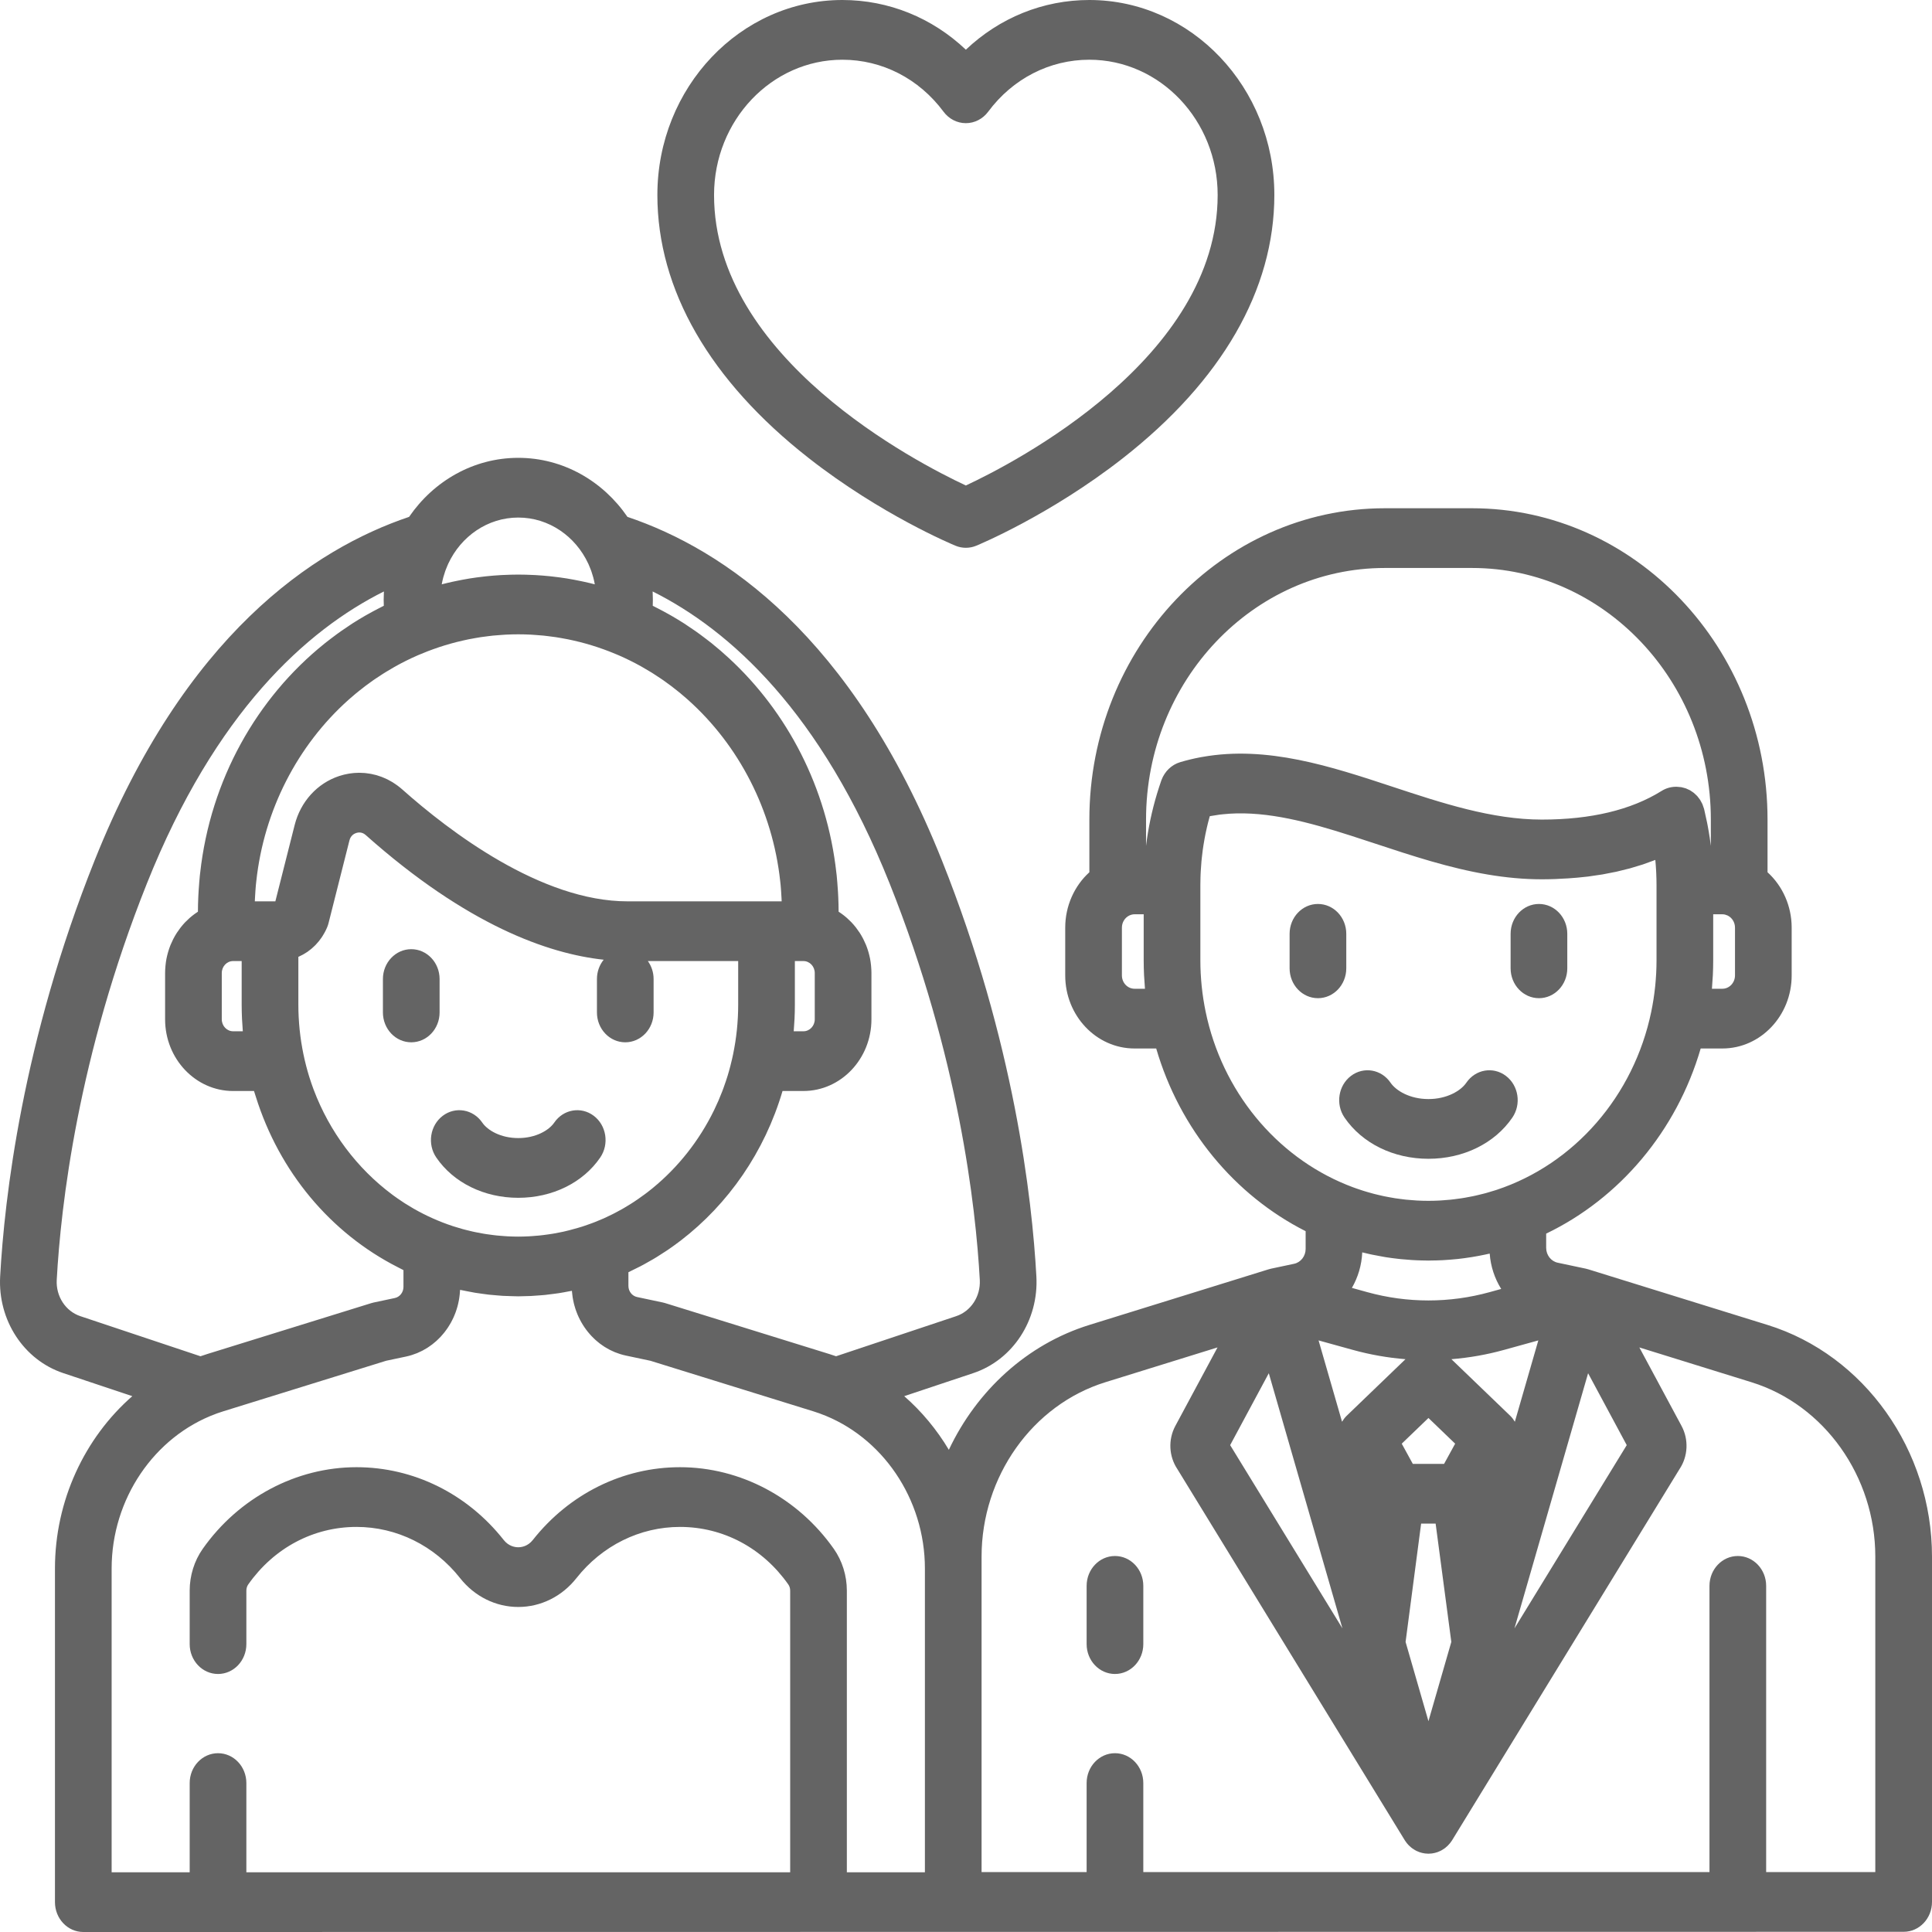 <?xml version="1.0" encoding="UTF-8"?> <svg xmlns="http://www.w3.org/2000/svg" width="512" height="512" viewBox="0 0 512 512" fill="none"> <path d="M349.268 239.56C345.12 239.56 341.758 243.103 341.758 247.473V256.616C341.758 260.987 345.121 264.53 349.268 264.53C353.415 264.53 356.778 260.986 356.778 256.616V247.473C356.778 243.102 353.416 239.56 349.268 239.56Z" fill="#646464"></path> <path d="M407.838 239.56C403.691 239.56 400.328 243.103 400.328 247.473V256.616C400.328 260.986 403.69 264.53 407.838 264.53C411.986 264.53 415.348 260.986 415.348 256.616V247.473C415.348 243.102 411.985 239.56 407.838 239.56Z" fill="#646464"></path> <path d="M399.081 285.121C395.714 282.569 391.021 283.375 388.598 286.923C387.123 289.083 383.444 291.263 378.552 291.263C373.66 291.263 369.981 289.083 368.506 286.923C366.083 283.375 361.39 282.569 358.023 285.121C354.656 287.675 353.89 292.62 356.313 296.168C360.984 303.008 369.298 307.091 378.552 307.091C387.807 307.091 396.12 303.008 400.791 296.168C403.214 292.62 402.448 287.675 399.081 285.121Z" fill="#646464"></path> <path d="M108.987 251.542C104.839 251.542 101.477 255.086 101.477 259.456V268.307C101.477 272.678 104.84 276.221 108.987 276.221C113.134 276.221 116.497 272.678 116.497 268.307V259.456C116.497 255.085 113.134 251.542 108.987 251.542Z" fill="#646464"></path> <path d="M157.358 295.703C153.991 293.151 149.298 293.957 146.876 297.505C145.483 299.544 141.996 301.602 137.343 301.602C132.69 301.602 129.203 299.544 127.81 297.505C125.387 293.957 120.693 293.151 117.327 295.703C113.96 298.257 113.195 303.202 115.617 306.75C120.184 313.438 128.305 317.43 137.342 317.43C146.379 317.43 154.501 313.437 159.068 306.75C161.49 303.203 160.725 298.257 157.358 295.703Z" fill="#646464"></path> <path d="M295.479 412.357C291.331 412.357 287.969 415.901 287.969 420.271V435.707C287.969 440.078 291.331 443.621 295.479 443.621C299.627 443.621 302.989 440.077 302.989 435.707V420.271C302.99 415.9 299.627 412.357 295.479 412.357Z" fill="#646464"></path> <path d="M288.682 0C276.424 0 264.884 4.716 255.963 13.17C247.042 4.716 235.502 0 223.244 0C196.207 0 174.211 23.179 174.211 51.669C174.21 76.752 188.095 100.876 214.363 121.433C233.509 136.416 252.429 144.299 253.225 144.627C254.105 144.99 255.033 145.171 255.962 145.171C256.891 145.171 257.819 144.99 258.699 144.627C259.495 144.299 278.414 136.416 297.561 121.433C323.83 100.875 337.715 76.752 337.715 51.669C337.715 23.179 315.719 0 288.682 0ZM255.961 128.659C243.072 122.644 189.23 94.92 189.23 51.67C189.23 31.907 204.488 15.829 223.243 15.829C233.776 15.829 243.546 20.85 250.047 29.605C251.47 31.521 253.652 32.641 255.961 32.641C258.27 32.641 260.452 31.521 261.875 29.605C268.377 20.85 278.147 15.829 288.679 15.829C307.434 15.829 322.692 31.907 322.692 51.67C322.692 94.926 268.838 122.652 255.961 128.659Z" fill="#646464"></path> <path d="M468.421 351.123L420.946 336.392C420.721 336.321 420.491 336.258 420.257 336.208L412.808 334.63C411.037 334.255 409.751 332.601 409.751 330.697V326.921C429.248 317.552 444.33 299.703 450.7 277.86H456.441C466.57 277.86 474.811 269.176 474.811 258.502V245.821C474.811 240.112 472.405 234.78 468.414 231.157V217.199C468.414 171.705 433.29 134.692 390.117 134.692H366.99C323.817 134.692 288.693 171.705 288.693 217.199V231.157C284.702 234.78 282.296 240.112 282.296 245.821V258.502C282.296 269.176 290.537 277.86 300.666 277.86H306.407C312.631 299.201 327.16 316.744 346.007 326.277V330.982C346.007 332.886 344.721 334.542 342.95 334.917L336.966 336.185C336.961 336.186 336.956 336.187 336.95 336.188L336.85 336.209C336.615 336.258 336.385 336.322 336.159 336.393L288.686 351.123C272.151 356.253 258.839 368.567 251.456 384.213C248.258 378.861 244.267 374.051 239.63 369.997L257.929 363.89C268.41 360.393 275.286 349.86 274.652 338.28C273.524 317.688 268.77 275.978 249.605 227.987C225.795 168.366 191.667 145.53 166.282 136.978C159.799 127.51 149.249 121.331 137.348 121.331C125.447 121.331 114.896 127.51 108.413 136.978C83.028 145.531 48.9 168.367 25.09 227.987C5.923 275.978 1.169 317.688 0.041 338.278C-0.594 349.859 6.283 360.392 16.764 363.889L35.062 369.996C22.421 381.047 14.565 397.714 14.565 415.67V504.086C14.565 508.457 17.928 512 22.075 512L504.49 511.948C508.638 511.948 512 508.406 512 504.035V412.515C512 384.329 494.079 359.083 468.421 351.123ZM235.759 234.127C254.052 279.934 258.583 319.615 259.655 339.191C259.893 343.539 257.318 347.491 253.393 348.8L221.565 359.422C220.972 359.215 220.377 359.019 219.782 358.834L176.285 345.337C176.074 345.27 175.86 345.215 175.643 345.169L168.825 343.724C167.499 343.444 166.537 342.206 166.537 340.781V337.15C166.826 337.017 167.104 336.864 167.391 336.727C168.177 336.353 168.958 335.974 169.729 335.571C170.11 335.372 170.486 335.165 170.863 334.958C171.639 334.536 172.407 334.104 173.167 333.654C173.495 333.459 173.82 333.26 174.145 333.06C174.972 332.552 175.789 332.027 176.595 331.486C176.83 331.328 177.065 331.172 177.297 331.011C178.237 330.365 179.161 329.696 180.07 329.005C180.159 328.938 180.25 328.873 180.339 328.804C193.011 319.099 202.64 305.239 207.379 289.125H212.916C222.854 289.125 230.94 280.604 230.94 270.132V257.854C230.94 257.271 230.906 256.697 230.857 256.128C230.845 255.99 230.832 255.853 230.818 255.716C230.758 255.155 230.682 254.599 230.577 254.053C230.57 254.017 230.56 253.983 230.553 253.948C230.45 253.43 230.322 252.923 230.18 252.421C230.144 252.294 230.108 252.168 230.07 252.043C229.911 251.521 229.736 251.008 229.536 250.507C229.514 250.453 229.489 250.401 229.467 250.346C229.279 249.889 229.073 249.443 228.853 249.005C228.797 248.893 228.742 248.781 228.683 248.671C228.435 248.2 228.172 247.739 227.889 247.294C227.848 247.23 227.804 247.17 227.762 247.107C227.503 246.712 227.23 246.328 226.944 245.955C226.872 245.861 226.802 245.766 226.728 245.674C226.402 245.264 226.063 244.868 225.706 244.489C225.646 244.425 225.582 244.365 225.521 244.302C225.201 243.972 224.87 243.655 224.528 243.35C224.445 243.276 224.364 243.202 224.28 243.129C223.887 242.792 223.481 242.47 223.061 242.168C222.982 242.111 222.9 242.058 222.821 242.003C222.629 241.87 222.439 241.733 222.242 241.606C222.24 240.292 222.201 238.984 222.144 237.679C222.124 237.205 222.095 236.735 222.068 236.263C222.02 235.45 221.961 234.641 221.892 233.833C221.84 233.211 221.791 232.588 221.727 231.971C221.704 231.757 221.674 231.544 221.65 231.33C219.154 208.731 208.64 188.687 193.186 174.431C193.185 174.43 193.184 174.43 193.184 174.429C191.744 173.1 190.266 171.816 188.743 170.592C188.67 170.533 188.599 170.471 188.525 170.412C188.058 170.039 187.581 169.678 187.106 169.316C186.548 168.888 185.987 168.464 185.419 168.05C185.032 167.769 184.645 167.49 184.254 167.216C183.414 166.626 182.564 166.05 181.702 165.49C181.549 165.391 181.4 165.286 181.247 165.188C180.162 164.494 179.058 163.827 177.94 163.182C177.768 163.083 177.594 162.989 177.422 162.891C176.461 162.346 175.489 161.821 174.505 161.315C174.276 161.197 174.047 161.079 173.817 160.963C173.538 160.822 173.264 160.673 172.983 160.535C173.005 159.994 173.017 159.454 173.017 158.914C173.017 158.218 172.996 157.526 172.96 156.838C172.958 156.806 172.959 156.773 172.957 156.74C193.436 166.979 217.609 188.678 235.759 234.127ZM165.702 276.221C169.85 276.221 173.212 272.677 173.212 268.307V259.456C173.212 257.664 172.64 256.017 171.688 254.691H195.626V266.301C195.626 267.396 195.597 268.492 195.54 269.59C195.536 269.662 195.528 269.732 195.525 269.804C195.468 270.841 195.39 271.878 195.283 272.915C195.28 272.94 195.277 272.964 195.274 272.989C195.162 274.06 195.024 275.13 194.859 276.196C194.851 276.25 194.84 276.302 194.832 276.356C194.673 277.366 194.49 278.372 194.284 279.375C194.193 279.814 194.096 280.25 193.996 280.686C193.854 281.307 193.703 281.924 193.543 282.539C193.433 282.962 193.32 283.385 193.201 283.805C193.081 284.228 192.961 284.65 192.833 285.069C192.694 285.525 192.545 285.976 192.396 286.427C192.174 287.097 191.943 287.763 191.699 288.423C191.598 288.698 191.496 288.972 191.391 289.245C190.746 290.921 190.034 292.566 189.254 294.17C189.233 294.212 189.213 294.255 189.192 294.298C185.28 302.291 179.729 309.316 173 314.83C172.929 314.888 172.859 314.948 172.788 315.005C172.377 315.339 171.96 315.666 171.54 315.988C171.306 316.167 171.069 316.343 170.833 316.518C170.283 316.928 169.725 317.328 169.161 317.717C168.774 317.984 168.387 318.25 167.994 318.507C167.694 318.704 167.391 318.897 167.087 319.088C166.554 319.422 166.017 319.75 165.474 320.067C165.254 320.196 165.034 320.323 164.813 320.45C164.193 320.801 163.566 321.139 162.933 321.466C162.71 321.582 162.485 321.695 162.26 321.808C161.534 322.172 160.802 322.526 160.06 322.858C159.975 322.896 159.889 322.93 159.803 322.967C159.127 323.266 158.443 323.548 157.755 323.82C157.501 323.92 157.246 324.019 156.99 324.116C156.533 324.289 156.071 324.448 155.609 324.609C155.19 324.755 154.772 324.905 154.351 325.041C153.922 325.179 153.487 325.302 153.054 325.43C152.321 325.646 151.584 325.848 150.844 326.034C150.349 326.158 149.856 326.286 149.357 326.396C148.954 326.486 148.549 326.56 148.144 326.641C147.657 326.738 147.171 326.834 146.68 326.917C146.284 326.984 145.887 327.043 145.49 327.102C144.971 327.179 144.449 327.25 143.926 327.312C143.554 327.356 143.182 327.398 142.809 327.435C142.219 327.493 141.625 327.539 141.029 327.579C140.717 327.6 140.406 327.625 140.093 327.641C139.182 327.686 138.267 327.715 137.345 327.715C136.398 327.715 135.456 327.686 134.52 327.639C134.234 327.624 133.949 327.598 133.664 327.579C133.008 327.535 132.352 327.487 131.702 327.421C131.384 327.388 131.067 327.347 130.75 327.309C130.128 327.235 129.509 327.154 128.893 327.059C128.582 327.012 128.272 326.959 127.962 326.906C127.334 326.799 126.708 326.681 126.087 326.552C125.803 326.493 125.519 326.434 125.236 326.371C124.576 326.223 123.921 326.062 123.27 325.892C123.032 325.829 122.794 325.769 122.557 325.704C121.822 325.501 121.094 325.28 120.371 325.048C120.225 325.001 120.077 324.959 119.931 324.91C116.372 323.733 112.96 322.205 109.73 320.366C109.627 320.307 109.525 320.248 109.423 320.189C108.701 319.771 107.988 319.339 107.286 318.892C107.109 318.779 106.935 318.661 106.759 318.546C106.281 318.234 105.809 317.912 105.34 317.586C104.974 317.33 104.609 317.073 104.249 316.808C104.118 316.713 103.99 316.613 103.86 316.517C94.613 309.615 87.339 299.939 83.142 288.816C83.115 288.743 83.087 288.67 83.06 288.598C82.689 287.603 82.346 286.595 82.025 285.579C81.971 285.407 81.912 285.237 81.86 285.064C81.725 284.622 81.599 284.176 81.473 283.73C81.36 283.328 81.251 282.922 81.145 282.515C81 281.96 80.862 281.403 80.733 280.842C80.619 280.35 80.51 279.857 80.408 279.359C80.206 278.376 80.027 277.389 79.87 276.398C79.859 276.326 79.844 276.254 79.833 276.181C79.671 275.134 79.536 274.083 79.426 273.033C79.422 272.989 79.415 272.947 79.41 272.904C79.305 271.883 79.228 270.861 79.172 269.839C79.167 269.753 79.158 269.67 79.154 269.585C79.098 268.489 79.069 267.393 79.069 266.299V253.577C79.139 253.546 79.205 253.507 79.274 253.477C79.55 253.352 79.821 253.22 80.088 253.077C80.195 253.021 80.302 252.966 80.407 252.907C80.764 252.705 81.114 252.493 81.453 252.26C81.459 252.256 81.464 252.251 81.47 252.247C81.803 252.017 82.123 251.77 82.437 251.512C82.531 251.435 82.622 251.353 82.714 251.273C82.947 251.071 83.174 250.861 83.394 250.644C83.48 250.559 83.567 250.476 83.652 250.388C84.232 249.788 84.765 249.132 85.243 248.426C85.313 248.323 85.378 248.217 85.446 248.113C85.618 247.846 85.782 247.572 85.938 247.29C85.999 247.18 86.062 247.071 86.121 246.958C86.322 246.574 86.514 246.182 86.684 245.775C86.841 245.4 86.971 245.012 87.071 244.615L92.608 222.712C92.937 221.411 93.862 220.926 94.384 220.753C94.909 220.58 95.934 220.419 96.916 221.292C123.79 245.209 145.269 252.748 159.982 254.336C158.87 255.716 158.195 257.5 158.195 259.453V268.304C158.192 272.679 161.555 276.221 165.702 276.221ZM210.343 273.299C210.385 272.821 210.404 272.342 210.437 271.863C210.479 271.24 210.531 270.621 210.559 269.994C210.616 268.762 210.648 267.53 210.648 266.301V254.691H210.942H212.915C214.571 254.691 215.919 256.111 215.919 257.856V270.134C215.919 271.879 214.571 273.299 212.915 273.299H210.343ZM117.091 154.712C117.195 154.154 117.316 153.604 117.46 153.064C117.488 152.956 117.525 152.851 117.555 152.743C117.683 152.29 117.822 151.842 117.976 151.402C118.029 151.251 118.085 151.103 118.141 150.953C118.3 150.529 118.47 150.112 118.653 149.701C118.701 149.591 118.748 149.482 118.798 149.373C122.159 142.148 129.209 137.157 137.347 137.157C145.484 137.157 152.532 142.146 155.894 149.37C155.946 149.481 155.993 149.594 156.043 149.705C156.225 150.113 156.393 150.528 156.551 150.949C156.607 151.099 156.665 151.25 156.718 151.403C156.872 151.841 157.01 152.287 157.137 152.738C157.168 152.847 157.204 152.953 157.233 153.063C157.376 153.603 157.498 154.153 157.601 154.71C157.61 154.757 157.615 154.804 157.624 154.852C156.658 154.601 155.688 154.375 154.715 154.161C154.464 154.106 154.212 154.055 153.96 154.003C152.8 153.759 151.637 153.536 150.468 153.344C150.377 153.329 150.287 153.31 150.195 153.295C148.947 153.095 147.693 152.933 146.436 152.791C146.19 152.763 145.945 152.734 145.699 152.708C144.459 152.58 143.216 152.48 141.969 152.408C141.744 152.396 141.519 152.387 141.294 152.377C139.982 152.313 138.667 152.271 137.347 152.271C136.027 152.271 134.713 152.313 133.4 152.377C133.175 152.387 132.949 152.396 132.724 152.408C131.477 152.479 130.233 152.58 128.994 152.708C128.747 152.734 128.502 152.763 128.256 152.791C126.999 152.932 125.746 153.094 124.498 153.295C124.406 153.31 124.315 153.329 124.223 153.344C123.056 153.536 121.894 153.758 120.736 154.001C120.482 154.054 120.228 154.105 119.975 154.161C119.003 154.375 118.034 154.601 117.069 154.852C117.077 154.807 117.082 154.758 117.091 154.712ZM104.467 176.783C104.613 176.701 104.758 176.614 104.905 176.533C106.746 175.512 108.637 174.575 110.57 173.727C110.79 173.631 111.012 173.54 111.233 173.447C111.91 173.158 112.594 172.882 113.282 172.615C113.742 172.437 114.203 172.266 114.665 172.099C115.216 171.9 115.769 171.706 116.325 171.52C116.817 171.357 117.31 171.199 117.805 171.046C118.356 170.876 118.909 170.715 119.466 170.56C119.962 170.421 120.459 170.286 120.958 170.16C121.531 170.014 122.109 169.88 122.687 169.748C123.173 169.638 123.659 169.529 124.146 169.43C124.755 169.306 125.369 169.198 125.984 169.091C126.449 169.01 126.914 168.927 127.381 168.856C128.037 168.757 128.698 168.676 129.36 168.597C129.795 168.544 130.228 168.485 130.664 168.441C131.403 168.367 132.148 168.316 132.894 168.266C133.259 168.242 133.622 168.206 133.988 168.188C135.101 168.132 136.219 168.101 137.345 168.101C138.47 168.101 139.588 168.132 140.701 168.188C141.068 168.206 141.433 168.242 141.8 168.266C142.544 168.316 143.287 168.366 144.024 168.441C144.462 168.485 144.897 168.546 145.333 168.598C145.993 168.677 146.652 168.758 147.306 168.857C147.775 168.928 148.241 169.012 148.709 169.093C149.322 169.2 149.934 169.308 150.541 169.431C151.031 169.53 151.518 169.639 152.006 169.75C152.583 169.881 153.158 170.014 153.729 170.16C154.23 170.287 154.729 170.423 155.227 170.562C155.781 170.717 156.332 170.878 156.881 171.046C157.378 171.199 157.873 171.358 158.368 171.522C158.922 171.707 159.473 171.9 160.021 172.099C160.486 172.267 160.949 172.438 161.411 172.617C162.099 172.885 162.784 173.16 163.462 173.45C163.681 173.542 163.901 173.632 164.118 173.728C166.053 174.577 167.944 175.514 169.787 176.536C169.932 176.616 170.074 176.701 170.218 176.782C170.971 177.206 171.715 177.646 172.451 178.099C172.678 178.239 172.906 178.38 173.131 178.523C173.786 178.936 174.432 179.362 175.072 179.798C175.314 179.962 175.559 180.122 175.799 180.291C176.495 180.777 177.18 181.279 177.859 181.79C178.402 182.2 178.935 182.622 179.465 183.047C179.76 183.283 180.057 183.516 180.348 183.757C180.91 184.222 181.464 184.699 182.012 185.182C182.128 185.285 182.244 185.387 182.36 185.49C195.824 197.529 204.729 214.725 206.762 233.516C206.801 233.881 206.846 234.244 206.879 234.61C206.927 235.126 206.963 235.643 207 236.16C207.047 236.815 207.088 237.472 207.118 238.131C207.129 238.375 207.14 238.62 207.149 238.865H203.131H166.293C143.353 238.865 119.046 220.282 106.6 209.205C106.237 208.882 105.861 208.581 105.479 208.292C105.371 208.211 105.263 208.133 105.154 208.054C104.848 207.833 104.537 207.623 104.221 207.425C104.128 207.366 104.037 207.305 103.943 207.248C103.544 207.008 103.139 206.783 102.727 206.578C102.634 206.532 102.539 206.491 102.446 206.446C102.112 206.287 101.774 206.139 101.433 206.003C101.309 205.953 101.186 205.904 101.061 205.857C100.655 205.705 100.246 205.566 99.831 205.447C99.804 205.44 99.778 205.429 99.751 205.422C99.313 205.299 98.869 205.199 98.423 205.111C98.295 205.086 98.166 205.065 98.038 205.043C97.687 204.983 97.335 204.933 96.981 204.895C96.868 204.884 96.755 204.868 96.642 204.858C96.191 204.819 95.739 204.798 95.286 204.795C95.261 204.795 95.235 204.792 95.21 204.792C95.113 204.792 95.017 204.802 94.92 204.803C94.631 204.809 94.341 204.818 94.051 204.838C93.901 204.849 93.751 204.864 93.6 204.878C93.33 204.905 93.061 204.936 92.791 204.976C92.64 204.998 92.489 205.021 92.338 205.047C92.053 205.096 91.769 205.155 91.486 205.22C91.357 205.249 91.228 205.274 91.099 205.306C90.689 205.409 90.28 205.524 89.873 205.659C84.061 207.584 79.655 212.438 78.086 218.644L72.973 238.866H71.551H67.533C67.542 238.622 67.552 238.377 67.564 238.133C67.594 237.472 67.636 236.815 67.683 236.159C67.721 235.643 67.756 235.127 67.804 234.612C67.838 234.244 67.883 233.878 67.922 233.511C69.956 214.72 78.861 197.528 92.324 185.49C92.439 185.388 92.555 185.286 92.671 185.183C93.22 184.7 93.775 184.222 94.338 183.756C94.625 183.518 94.918 183.289 95.208 183.057C95.747 182.625 96.288 182.197 96.84 181.781C97.513 181.274 98.193 180.776 98.883 180.294C99.126 180.124 99.374 179.962 99.619 179.796C100.257 179.362 100.899 178.938 101.551 178.527C101.779 178.382 102.008 178.24 102.238 178.099C102.976 177.644 103.717 177.206 104.467 176.783ZM21.299 348.8C17.373 347.491 14.798 343.539 15.036 339.191C16.109 319.614 20.639 279.934 38.932 234.127C57.082 188.679 81.255 166.979 101.738 156.742C101.736 156.775 101.737 156.808 101.735 156.84C101.699 157.527 101.678 158.22 101.678 158.916C101.678 159.456 101.689 159.995 101.712 160.537C101.432 160.674 101.159 160.824 100.88 160.963C100.648 161.08 100.417 161.2 100.186 161.318C99.206 161.823 98.236 162.346 97.279 162.889C97.103 162.989 96.925 163.085 96.75 163.186C95.634 163.83 94.532 164.495 93.45 165.188C93.292 165.289 93.138 165.398 92.98 165.5C92.124 166.057 91.279 166.628 90.444 167.215C90.05 167.491 89.659 167.773 89.269 168.057C88.705 168.468 88.148 168.887 87.595 169.313C87.117 169.678 86.636 170.042 86.165 170.418C86.112 170.46 86.061 170.506 86.009 170.548C68.106 184.919 55.775 206.601 53.044 231.334C53.02 231.548 52.989 231.76 52.967 231.975C52.903 232.593 52.854 233.215 52.802 233.837C52.733 234.645 52.674 235.454 52.626 236.267C52.599 236.739 52.57 237.21 52.55 237.683C52.493 238.988 52.454 240.296 52.452 241.61C52.255 241.737 52.065 241.874 51.873 242.008C51.793 242.063 51.712 242.115 51.633 242.172C51.213 242.474 50.807 242.796 50.414 243.133C50.33 243.205 50.249 243.281 50.166 243.354C49.824 243.659 49.492 243.976 49.173 244.306C49.112 244.369 49.048 244.429 48.988 244.493C48.631 244.873 48.291 245.269 47.966 245.678C47.893 245.771 47.822 245.864 47.75 245.959C47.465 246.332 47.191 246.715 46.932 247.111C46.891 247.174 46.846 247.235 46.805 247.299C46.521 247.743 46.259 248.204 46.011 248.675C45.953 248.785 45.898 248.897 45.841 249.009C45.621 249.447 45.414 249.893 45.227 250.35C45.205 250.404 45.179 250.457 45.158 250.512C44.958 251.012 44.783 251.525 44.624 252.047C44.586 252.172 44.55 252.299 44.514 252.425C44.372 252.927 44.244 253.434 44.141 253.952C44.134 253.988 44.124 254.023 44.117 254.057C44.011 254.603 43.936 255.159 43.876 255.72C43.861 255.857 43.849 255.994 43.837 256.132C43.788 256.702 43.754 257.276 43.754 257.858V270.136C43.754 280.608 51.84 289.129 61.778 289.129H67.313C67.318 289.146 67.324 289.161 67.329 289.178C67.475 289.673 67.643 290.157 67.798 290.647C74.015 310.501 87.525 326.729 105.434 335.829C105.529 335.877 105.623 335.927 105.719 335.975C106.122 336.177 106.515 336.398 106.922 336.593V341.046C106.922 342.47 105.96 343.709 104.631 343.99L99.048 345.174C98.833 345.221 98.62 345.276 98.409 345.341L54.91 358.834C54.896 358.839 54.881 358.844 54.867 358.849C54.287 359.029 53.706 359.221 53.127 359.423L21.299 348.8ZM64.134 269.996C64.161 270.607 64.212 271.212 64.253 271.819C64.287 272.312 64.307 272.805 64.349 273.298H61.777C60.121 273.298 58.773 271.878 58.773 270.133V257.855C58.773 256.11 60.121 254.69 61.777 254.69H63.751H64.045V266.3C64.045 267.531 64.077 268.763 64.134 269.996ZM245.109 496.172H245.106H224.424V421.526C224.424 417.557 223.198 413.63 220.973 410.469C211.435 396.914 196.196 388.822 180.209 388.822C165.097 388.822 150.882 395.851 141.208 408.104C139.881 409.786 138.219 410.038 137.346 410.038C136.473 410.038 134.811 409.787 133.483 408.104C123.81 395.85 109.594 388.822 94.483 388.822C78.496 388.822 63.257 396.914 53.719 410.469C51.493 413.631 50.268 417.558 50.268 421.527V435.709C50.268 440.08 53.631 443.622 57.778 443.622C61.925 443.622 65.288 440.078 65.288 435.709V421.527C65.288 420.931 65.464 420.352 65.784 419.897C72.602 410.207 83.063 404.65 94.483 404.65C105.119 404.65 115.125 409.598 121.936 418.227C125.769 423.081 131.385 425.866 137.347 425.865C143.308 425.865 148.924 423.081 152.756 418.227C159.567 409.598 169.573 404.65 180.21 404.65C191.63 404.65 202.091 410.206 208.909 419.897C209.228 420.351 209.404 420.929 209.404 421.526V496.172H65.288V472.531C65.288 468.16 61.925 464.617 57.778 464.617C53.631 464.617 50.268 468.161 50.268 472.531V496.172H29.585V415.67C29.585 397.27 40.843 380.723 57.202 374.685C57.318 374.642 57.433 374.594 57.549 374.552C57.755 374.478 57.965 374.414 58.173 374.344C58.5 374.233 58.827 374.117 59.154 374.016H59.153L102.333 360.617L107.593 359.503C108.105 359.395 108.608 359.263 109.102 359.109C109.27 359.058 109.431 358.989 109.596 358.932C109.917 358.822 110.24 358.714 110.553 358.586C110.747 358.506 110.933 358.41 111.123 358.323C111.398 358.198 111.675 358.078 111.942 357.94C112.14 357.836 112.329 357.718 112.523 357.609C112.771 357.468 113.022 357.331 113.263 357.178C113.459 357.053 113.645 356.915 113.835 356.784C114.062 356.627 114.291 356.474 114.511 356.306C114.7 356.162 114.878 356.006 115.061 355.855C115.269 355.682 115.48 355.514 115.681 355.333C115.86 355.171 116.028 354.999 116.2 354.83C116.391 354.642 116.584 354.458 116.767 354.263C116.934 354.085 117.09 353.897 117.25 353.713C117.424 353.512 117.599 353.314 117.765 353.105C117.918 352.911 118.062 352.71 118.208 352.511C118.364 352.297 118.522 352.085 118.669 351.864C118.807 351.657 118.936 351.443 119.067 351.229C119.206 351.004 119.345 350.778 119.474 350.546C119.596 350.327 119.709 350.103 119.823 349.877C119.944 349.64 120.064 349.403 120.175 349.16C120.28 348.93 120.376 348.695 120.472 348.46C120.574 348.212 120.674 347.965 120.766 347.712C120.853 347.472 120.931 347.228 121.008 346.985C121.09 346.728 121.17 346.469 121.241 346.207C121.309 345.959 121.368 345.71 121.426 345.458C121.488 345.191 121.546 344.925 121.597 344.654C121.645 344.399 121.684 344.143 121.722 343.886C121.762 343.612 121.798 343.337 121.827 343.058C121.854 342.798 121.874 342.538 121.89 342.274C121.899 342.124 121.92 341.976 121.926 341.824C122.055 341.854 122.187 341.873 122.317 341.901C122.861 342.021 123.411 342.119 123.959 342.227C124.606 342.353 125.251 342.486 125.902 342.594C126.543 342.7 127.191 342.781 127.838 342.87C128.401 342.947 128.962 343.033 129.528 343.096C130.26 343.179 130.999 343.233 131.737 343.292C132.228 343.331 132.718 343.382 133.21 343.41C133.98 343.456 134.756 343.473 135.531 343.493C136.002 343.504 136.472 343.527 136.943 343.53C137.078 343.532 137.211 343.541 137.347 343.541C138.013 343.541 138.672 343.506 139.334 343.488C139.782 343.476 140.23 343.474 140.678 343.452C141.506 343.413 142.327 343.345 143.148 343.278C143.564 343.243 143.98 343.22 144.395 343.177C145.237 343.092 146.07 342.979 146.903 342.865C147.297 342.81 147.692 342.766 148.084 342.705C148.965 342.568 149.836 342.403 150.706 342.233C150.99 342.177 151.277 342.138 151.56 342.079C151.564 342.143 151.575 342.205 151.58 342.268C151.598 342.505 151.628 342.739 151.655 342.975C151.688 343.272 151.721 343.568 151.767 343.861C151.804 344.097 151.852 344.329 151.898 344.562C151.954 344.848 152.01 345.133 152.079 345.414C152.135 345.645 152.2 345.874 152.265 346.103C152.342 346.378 152.422 346.651 152.511 346.922C152.586 347.148 152.667 347.37 152.75 347.593C152.848 347.857 152.949 348.12 153.058 348.379C153.15 348.597 153.247 348.812 153.347 349.026C153.465 349.279 153.586 349.528 153.714 349.775C153.823 349.985 153.935 350.191 154.051 350.396C154.188 350.637 154.329 350.874 154.475 351.108C154.599 351.307 154.726 351.503 154.857 351.697C155.012 351.925 155.172 352.148 155.336 352.368C155.475 352.556 155.615 352.741 155.761 352.923C155.933 353.138 156.112 353.345 156.293 353.552C156.446 353.726 156.598 353.9 156.757 354.067C156.946 354.267 157.142 354.459 157.34 354.65C157.505 354.81 157.669 354.97 157.839 355.123C158.045 355.308 158.259 355.483 158.473 355.658C158.648 355.802 158.822 355.948 159.002 356.084C159.226 356.254 159.458 356.411 159.69 356.57C159.874 356.695 160.054 356.826 160.242 356.944C160.485 357.097 160.736 357.236 160.986 357.377C161.175 357.483 161.36 357.596 161.553 357.696C161.82 357.834 162.096 357.955 162.371 358.079C162.558 358.163 162.741 358.256 162.931 358.334C163.242 358.461 163.562 358.569 163.881 358.677C164.045 358.733 164.203 358.8 164.369 358.85C164.858 359.001 165.356 359.132 165.864 359.24L172.359 360.617L215.541 374.015C216.083 374.182 216.619 374.363 217.151 374.553C217.212 374.575 217.272 374.601 217.333 374.623C233.778 380.61 245.109 397.208 245.109 415.668V496.172V496.172ZM420.862 363.92L431.103 382.975L401.35 431.536L420.862 363.92ZM382.698 387.941H374.408L371.476 382.588L378.554 375.779L385.631 382.587L382.698 387.941ZM384.615 435.125L381.297 446.622L378.553 456.13L372.494 435.134L376.613 403.77H380.456L384.615 435.125ZM358.524 357.738C363.101 359.006 367.771 359.82 372.467 360.202L356.889 375.19C356.397 375.663 356.001 376.206 355.654 376.776L349.434 355.222L358.524 357.738ZM358.264 341.302C359.88 338.517 360.859 335.295 361.008 331.89C361.727 332.071 362.449 332.239 363.174 332.399C363.392 332.446 363.612 332.487 363.83 332.533C364.746 332.725 365.665 332.899 366.588 333.054C366.813 333.092 367.037 333.135 367.263 333.171C368.256 333.328 369.254 333.457 370.253 333.572C370.582 333.61 370.909 333.65 371.239 333.684C372.207 333.782 373.178 333.859 374.149 333.918C374.499 333.939 374.85 333.958 375.202 333.975C376.19 334.021 377.179 334.049 378.168 334.054C378.297 334.055 378.424 334.065 378.554 334.065C378.746 334.065 378.935 334.051 379.127 334.049C380.155 334.041 381.183 334.018 382.21 333.967C382.454 333.954 382.697 333.935 382.941 333.92C383.93 333.86 384.918 333.782 385.904 333.682C386.061 333.666 386.219 333.655 386.376 333.638C387.488 333.518 388.596 333.364 389.701 333.191C389.873 333.164 390.046 333.139 390.218 333.111C391.328 332.93 392.433 332.719 393.532 332.486C393.671 332.456 393.81 332.427 393.948 332.396C394.227 332.335 394.507 332.279 394.785 332.215C395.034 335.627 396.116 338.834 397.833 341.582L394.765 342.431C384.158 345.368 372.947 345.368 362.341 342.431L358.264 341.302ZM384.64 360.202C389.336 359.821 394.005 359.006 398.582 357.738L407.672 355.222L401.453 376.775C401.107 376.206 400.71 375.663 400.218 375.19L384.64 360.202ZM453.768 260.691C453.823 259.931 453.888 259.173 453.923 258.407C453.983 257.119 454.016 255.83 454.016 254.543V242.292H456.372C456.404 242.292 456.44 242.295 456.471 242.295C456.687 242.297 456.902 242.322 457.113 242.369C457.128 242.372 457.144 242.376 457.158 242.381C457.303 242.415 457.431 242.472 457.564 242.522C457.645 242.554 457.729 242.569 457.809 242.607C457.81 242.607 457.81 242.608 457.811 242.608C459.014 243.18 459.791 244.442 459.791 245.82V258.501C459.791 260.447 458.288 262.03 456.442 262.03H453.679C453.717 261.584 453.735 261.138 453.768 260.691ZM300.666 262.03C298.819 262.031 297.317 260.447 297.317 258.502V245.821C297.317 244.444 298.093 243.184 299.299 242.608C299.495 242.516 299.696 242.45 299.898 242.399C299.933 242.389 299.961 242.379 299.999 242.369C300.211 242.322 300.425 242.297 300.641 242.295C300.672 242.295 300.704 242.293 300.735 242.292H303.091V254.543C303.091 255.83 303.124 257.119 303.184 258.407C303.219 259.171 303.283 259.926 303.338 260.684C303.371 261.132 303.389 261.581 303.429 262.03H300.666V262.03ZM312.752 201.984C312.466 202.069 312.187 202.172 311.916 202.291C311.797 202.344 311.685 202.409 311.569 202.468C311.423 202.542 311.274 202.61 311.133 202.693C310.993 202.775 310.863 202.872 310.729 202.963C310.621 203.036 310.508 203.104 310.403 203.183C310.264 203.288 310.136 203.407 310.005 203.522C309.915 203.601 309.82 203.674 309.734 203.757C309.604 203.881 309.486 204.018 309.365 204.152C309.287 204.239 309.205 204.319 309.131 204.408C309.014 204.549 308.91 204.701 308.803 204.852C308.736 204.946 308.665 205.034 308.602 205.131C308.501 205.287 308.412 205.452 308.322 205.616C308.266 205.717 308.205 205.814 308.153 205.918C308.069 206.086 307.999 206.262 307.926 206.437C307.888 206.53 307.841 206.617 307.806 206.712C307.792 206.749 307.78 206.785 307.766 206.821C307.762 206.833 307.756 206.845 307.751 206.856C307.744 206.877 307.737 206.899 307.73 206.92C307.729 206.923 307.728 206.927 307.727 206.929C307.722 206.944 307.717 206.958 307.712 206.973C307.323 208.088 306.963 209.21 306.623 210.339C306.616 210.363 306.607 210.386 306.6 210.409C306.595 210.425 306.591 210.441 306.587 210.456C305.246 214.927 304.282 219.501 303.713 224.151V217.197C303.713 180.431 332.098 150.519 366.989 150.519H390.115C425.005 150.519 453.391 180.43 453.391 217.197V224.171C453.339 223.747 453.275 223.324 453.217 222.902C453.212 222.867 453.209 222.832 453.204 222.798L453.104 222.07C453.102 222.057 453.099 222.041 453.097 222.027C452.935 220.938 452.75 219.853 452.546 218.774C452.544 218.766 452.543 218.757 452.542 218.75L452.375 217.906C452.371 217.888 452.367 217.871 452.363 217.853C452.164 216.864 451.95 215.88 451.716 214.9C451.71 214.874 451.706 214.85 451.7 214.825L451.631 214.527C451.623 214.494 451.616 214.461 451.608 214.429C451.607 214.424 451.605 214.421 451.604 214.417C451.595 214.38 451.585 214.342 451.575 214.304C451.531 214.135 451.459 213.981 451.405 213.816C451.326 213.577 451.256 213.335 451.157 213.107C451.082 212.936 450.986 212.78 450.9 212.617C450.787 212.4 450.682 212.178 450.551 211.974C450.45 211.818 450.33 211.68 450.22 211.533C450.079 211.344 449.945 211.148 449.789 210.974C449.659 210.83 449.511 210.707 449.372 210.574C449.213 210.421 449.061 210.261 448.89 210.123C448.725 209.99 448.543 209.883 448.368 209.765C448.203 209.654 448.046 209.532 447.874 209.435C447.674 209.322 447.46 209.239 447.25 209.145C447.086 209.072 446.928 208.985 446.759 208.925C446.533 208.844 446.297 208.795 446.063 208.737C445.895 208.695 445.733 208.638 445.562 208.609C445.335 208.57 445.101 208.564 444.869 208.547C444.692 208.534 444.52 208.501 444.341 208.501C444.313 208.501 444.285 208.501 444.257 208.501H444.255L444.079 208.503C442.76 208.519 441.468 208.899 440.333 209.609C432.273 214.645 421.594 217.198 408.595 217.198C395.383 217.198 382.011 212.781 369.08 208.511C352.703 203.102 335.826 197.534 318.653 200.592C318.484 200.622 318.315 200.646 318.145 200.678C318.087 200.69 318.028 200.703 317.97 200.714C316.232 201.046 314.494 201.464 312.752 201.984ZM319.501 268.09C319.29 267.065 319.103 266.037 318.94 265.005C318.929 264.935 318.915 264.866 318.904 264.796C318.735 263.704 318.594 262.608 318.479 261.511C318.475 261.472 318.469 261.434 318.465 261.395C318.355 260.328 318.275 259.261 318.216 258.195C318.212 258.113 318.203 258.033 318.198 257.952C318.139 256.815 318.109 255.678 318.109 254.543V234.501C318.109 234.458 318.11 234.416 318.11 234.377C318.11 234.375 318.11 234.373 318.11 234.371C318.11 233.744 318.125 233.118 318.143 232.493C318.152 232.2 318.162 231.903 318.175 231.598C318.184 231.38 318.197 231.163 318.208 230.946C318.212 230.894 318.214 230.841 318.218 230.788L318.254 230.255C318.295 229.587 318.337 228.92 318.398 228.251C318.398 228.25 318.398 228.248 318.398 228.247C318.425 227.948 318.459 227.652 318.492 227.357L318.531 227.008C318.596 226.416 318.664 225.824 318.745 225.232C318.804 224.797 318.872 224.364 318.94 223.931C319.028 223.373 319.121 222.818 319.224 222.257C319.304 221.818 319.388 221.38 319.477 220.946C319.588 220.404 319.708 219.865 319.831 219.33L319.86 219.203C319.95 218.813 320.039 218.423 320.139 218.028C320.275 217.488 320.426 216.951 320.573 216.421L320.609 216.294C320.924 216.234 321.242 216.197 321.558 216.144C322.105 216.053 322.651 215.953 323.2 215.885C323.89 215.798 324.584 215.743 325.278 215.69C325.457 215.676 325.635 215.651 325.815 215.639C336.091 214.99 346.835 217.881 358.007 221.462C360.184 222.16 362.375 222.882 364.584 223.611C374.216 226.792 384.073 230.047 394.334 231.771C398.998 232.555 403.745 233.022 408.592 233.022C410.977 233.022 413.291 232.928 415.561 232.778C417.224 232.667 418.865 232.526 420.465 232.334C420.584 232.32 420.708 232.312 420.827 232.297C421.642 232.196 422.433 232.066 423.231 231.944C423.704 231.872 424.189 231.815 424.656 231.735C425.138 231.652 425.602 231.547 426.078 231.457C426.841 231.313 427.611 231.177 428.358 231.013C428.842 230.906 429.307 230.776 429.784 230.661C430.501 230.488 431.226 230.324 431.928 230.132C432.615 229.943 433.279 229.726 433.952 229.519C434.423 229.375 434.906 229.244 435.369 229.091C435.928 228.905 436.465 228.693 437.014 228.494C437.568 228.294 438.133 228.106 438.676 227.891L438.689 228.008C438.778 228.944 438.843 229.884 438.893 230.825C438.893 230.826 438.893 230.827 438.893 230.827L438.924 231.505C438.924 231.511 438.924 231.517 438.925 231.525C438.965 232.471 438.994 233.419 438.994 234.369C438.994 234.371 438.994 234.372 438.994 234.374C438.994 234.413 438.994 234.454 438.995 234.497V254.54C438.995 255.675 438.965 256.812 438.906 257.949C438.902 258.03 438.893 258.11 438.888 258.191C438.829 259.259 438.749 260.325 438.639 261.392C438.635 261.431 438.629 261.47 438.625 261.509C438.51 262.605 438.369 263.699 438.2 264.791C438.189 264.863 438.175 264.933 438.164 265.005C438.001 266.036 437.815 267.063 437.604 268.087C432.98 290.484 417.153 308.524 396.633 315.318C396.456 315.376 396.278 315.429 396.1 315.486C395.375 315.718 394.645 315.939 393.908 316.143C393.646 316.216 393.383 316.281 393.121 316.35C392.461 316.522 391.798 316.686 391.129 316.835C390.824 316.904 390.518 316.968 390.212 317.031C389.576 317.163 388.937 317.283 388.295 317.393C387.968 317.449 387.641 317.505 387.313 317.555C386.679 317.653 386.04 317.735 385.399 317.812C385.067 317.852 384.736 317.896 384.403 317.929C383.729 317.998 383.051 318.047 382.371 318.093C382.074 318.112 381.779 318.14 381.482 318.155C380.51 318.204 379.534 318.233 378.551 318.233C377.548 318.233 376.552 318.204 375.561 318.153C375.219 318.135 374.88 318.1 374.539 318.077C373.893 318.031 373.247 317.987 372.607 317.922C372.187 317.879 371.77 317.819 371.351 317.766C370.799 317.696 370.246 317.629 369.698 317.544C369.229 317.471 368.763 317.382 368.296 317.298C367.811 317.211 367.325 317.124 366.843 317.024C366.331 316.918 365.822 316.796 365.312 316.676C364.886 316.575 364.46 316.476 364.038 316.365C363.49 316.222 362.945 316.066 362.4 315.906C362.025 315.796 361.65 315.687 361.278 315.57C360.71 315.391 360.145 315.2 359.582 315.003C359.232 314.881 358.882 314.757 358.534 314.629C357.98 314.423 357.43 314.207 356.88 313.984C338.121 306.364 323.851 289.161 319.501 268.09ZM336.244 363.92L355.756 431.535L326.003 382.974L336.244 363.92ZM468.05 496.12V420.271C468.05 415.9 464.688 412.357 460.54 412.357C456.392 412.357 453.03 415.901 453.03 420.271V496.12H302.987V472.53C302.987 468.159 299.624 464.616 295.477 464.616C291.33 464.616 287.967 468.16 287.967 472.53V496.12H260.128V415.67V412.514C260.128 391.299 273.616 372.297 292.93 366.305L322.658 357.081L311.482 377.875C309.533 381.5 309.754 385.951 312.021 389.333L372.244 487.625C372.255 487.643 372.269 487.659 372.28 487.677C372.32 487.74 372.36 487.803 372.401 487.866C372.432 487.912 372.466 487.956 372.498 488.003C372.593 488.14 372.69 488.277 372.793 488.407C372.829 488.453 372.868 488.495 372.905 488.54C372.998 488.653 373.09 488.767 373.189 488.873C373.193 488.877 373.197 488.88 373.201 488.885C373.261 488.949 373.326 489.008 373.388 489.07C373.443 489.126 373.498 489.182 373.555 489.234C373.702 489.373 373.855 489.503 374.013 489.63C374.049 489.659 374.083 489.69 374.12 489.717C374.149 489.739 374.175 489.763 374.204 489.786C374.223 489.8 374.244 489.812 374.263 489.826C374.469 489.976 374.685 490.115 374.908 490.246C374.955 490.274 375 490.303 375.048 490.329C375.091 490.354 375.137 490.373 375.181 490.396C375.252 490.434 375.32 490.477 375.393 490.513C375.475 490.553 375.559 490.58 375.641 490.617C375.757 490.669 375.874 490.719 375.992 490.765C376.049 490.787 376.104 490.815 376.161 490.835C376.171 490.838 376.182 490.841 376.192 490.845C376.297 490.882 376.403 490.905 376.508 490.937C376.612 490.968 376.715 491.002 376.82 491.028C376.95 491.061 377.08 491.086 377.211 491.111C377.292 491.127 377.373 491.141 377.454 491.153C377.529 491.165 377.602 491.182 377.677 491.191C377.967 491.227 378.258 491.248 378.547 491.248C378.548 491.248 378.55 491.248 378.551 491.248C378.552 491.248 378.554 491.248 378.555 491.248C378.845 491.248 379.135 491.227 379.425 491.191C379.5 491.182 379.574 491.165 379.649 491.153C379.729 491.141 379.809 491.127 379.888 491.112C380.02 491.087 380.151 491.062 380.282 491.029C380.387 491.003 380.49 490.969 380.594 490.938C380.703 490.906 380.813 490.881 380.921 490.844C380.925 490.842 380.93 490.841 380.934 490.839C380.993 490.818 381.051 490.789 381.11 490.766C381.229 490.72 381.345 490.67 381.461 490.618C381.543 490.581 381.628 490.554 381.709 490.514C381.784 490.477 381.853 490.434 381.927 490.395C381.967 490.374 382.01 490.356 382.05 490.334C382.099 490.306 382.146 490.276 382.194 490.248C382.417 490.117 382.633 489.979 382.839 489.828C382.858 489.813 382.879 489.801 382.898 489.788C382.929 489.765 382.956 489.739 382.987 489.715C383.018 489.691 383.047 489.664 383.078 489.64C383.24 489.512 383.397 489.377 383.547 489.237C383.604 489.183 383.659 489.127 383.715 489.071C383.884 488.903 384.045 488.727 384.197 488.543C384.235 488.498 384.274 488.455 384.311 488.408C384.417 488.274 384.516 488.134 384.613 487.994C384.641 487.954 384.67 487.916 384.697 487.875C384.74 487.811 384.782 487.746 384.823 487.68C384.834 487.662 384.848 487.646 384.859 487.629L445.082 389.337C447.349 385.955 447.571 381.503 445.622 377.881L434.445 357.085L464.174 366.31C483.487 372.301 496.975 391.303 496.975 412.518V496.12H468.05V496.12Z" fill="#646464"></path> </svg> 